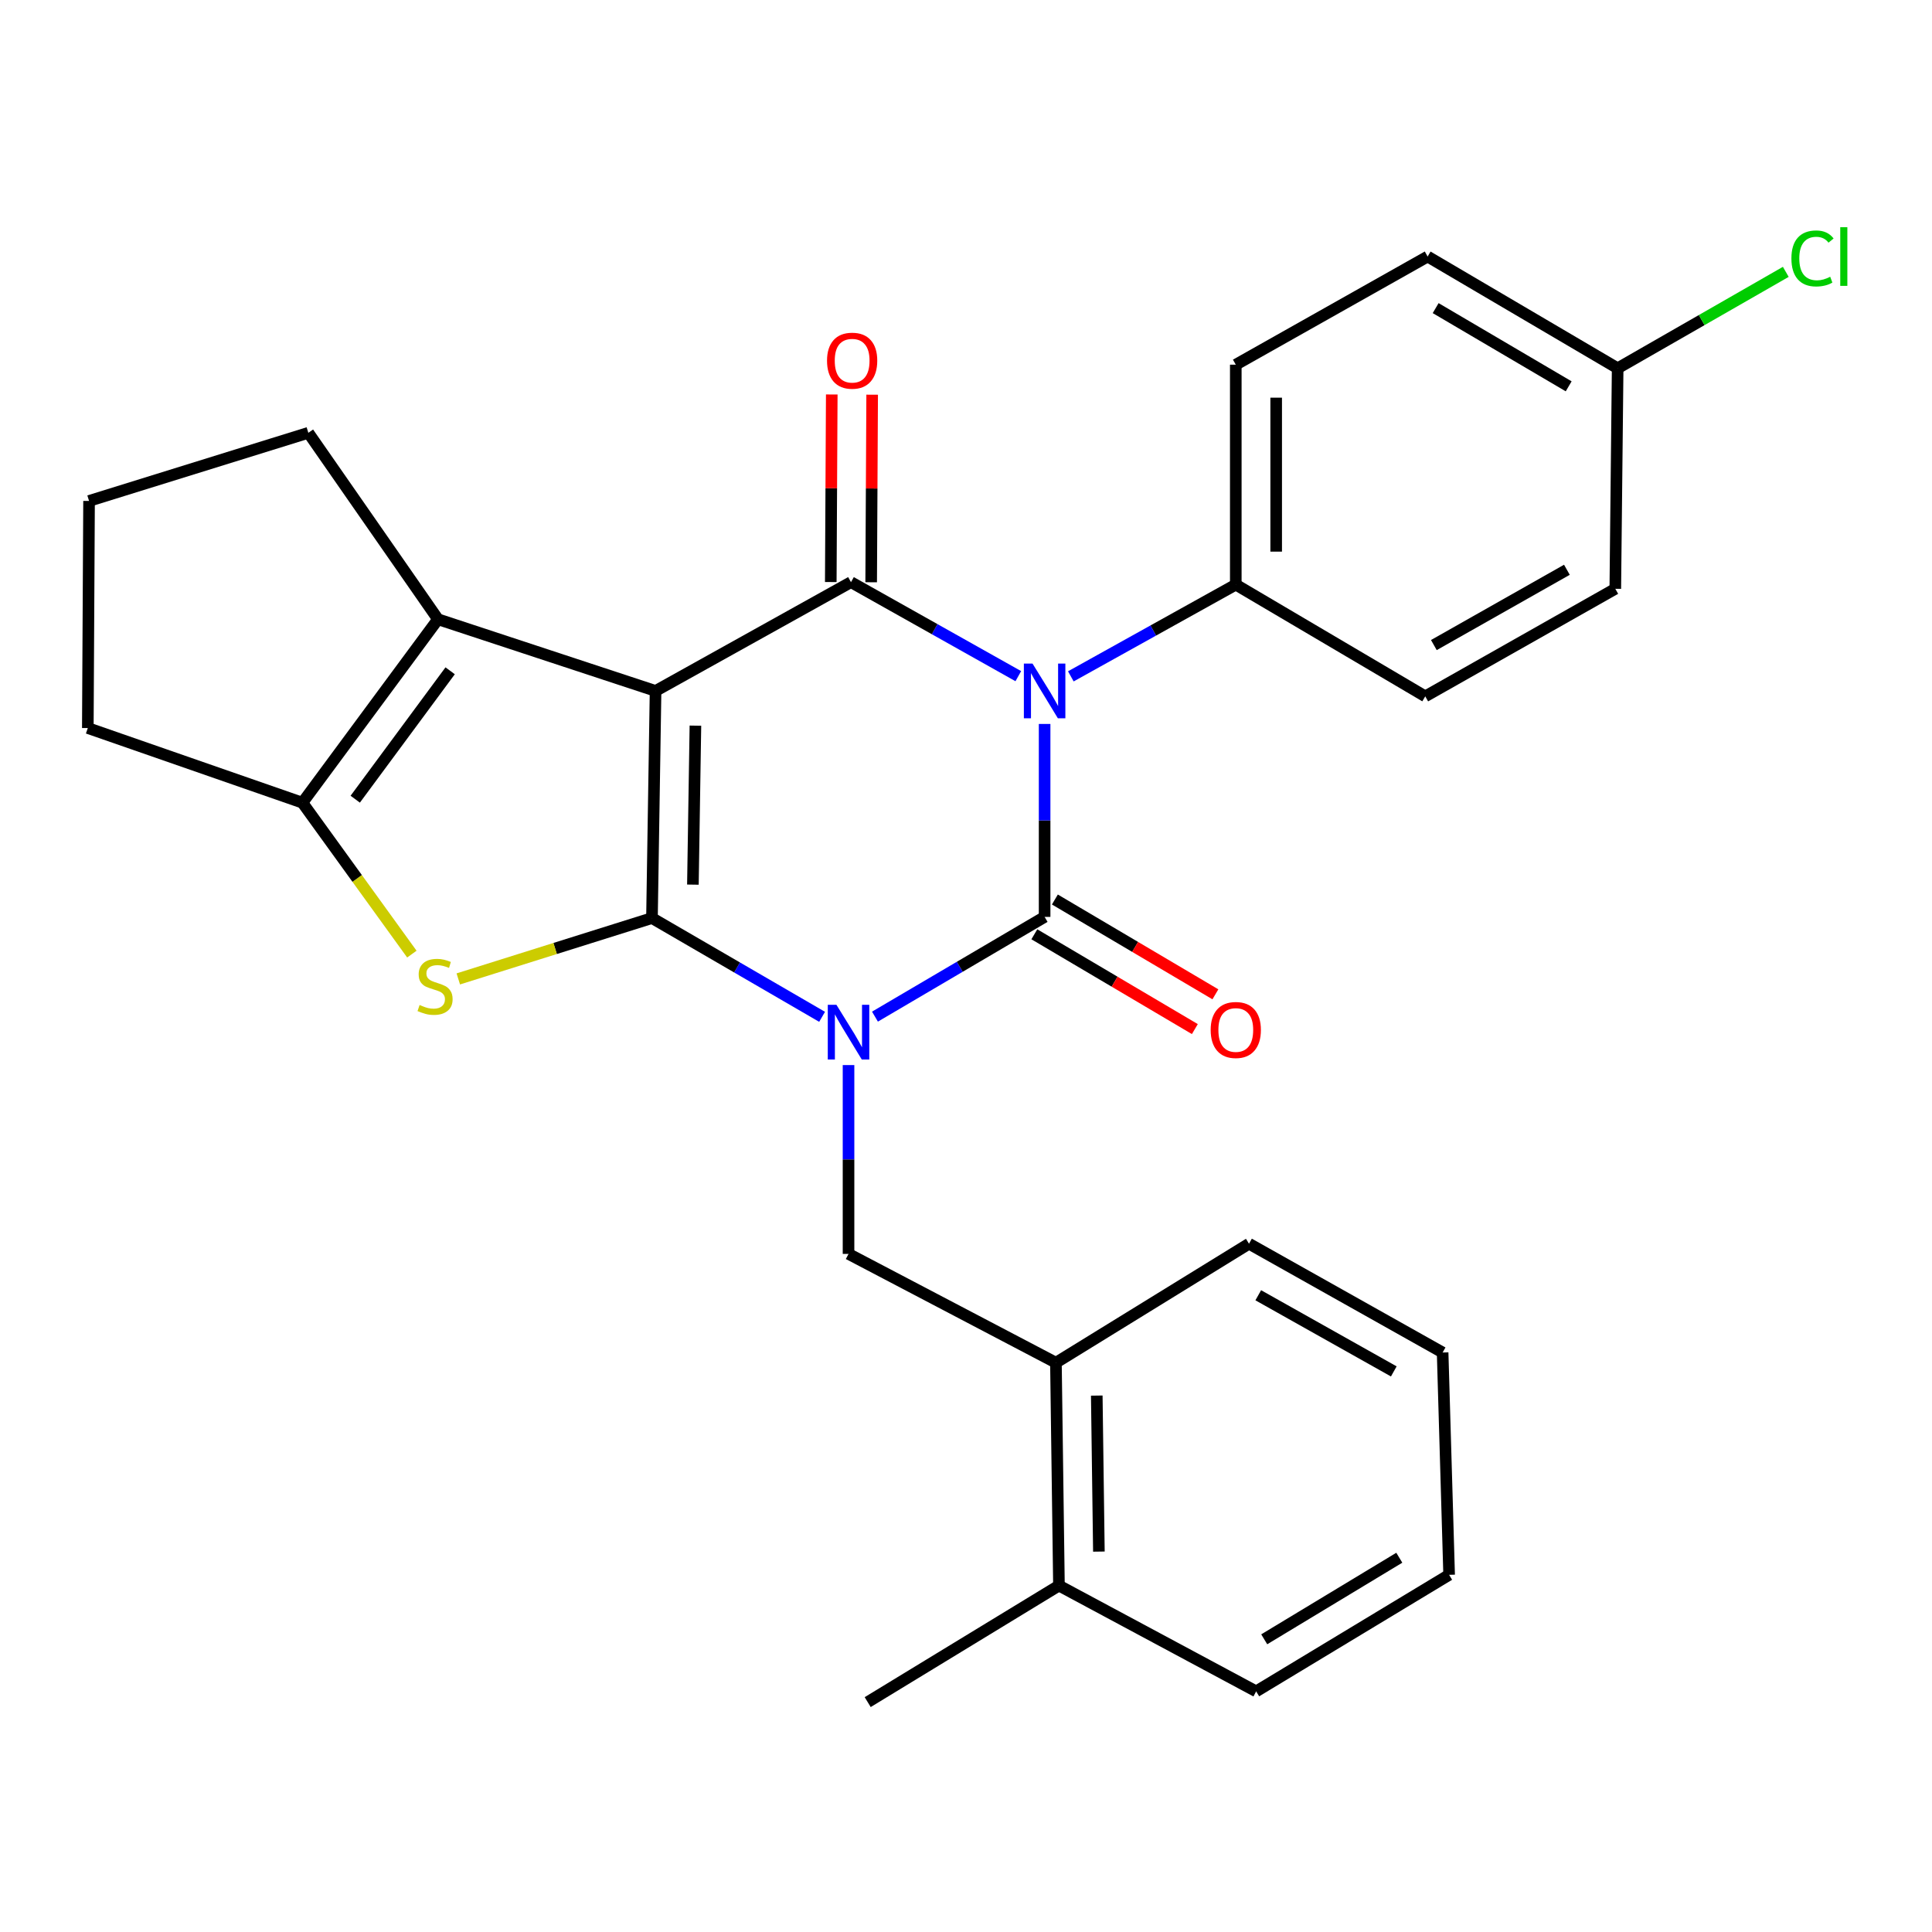 <?xml version='1.0' encoding='iso-8859-1'?>
<svg version='1.1' baseProfile='full'
              xmlns='http://www.w3.org/2000/svg'
                      xmlns:rdkit='http://www.rdkit.org/xml'
                      xmlns:xlink='http://www.w3.org/1999/xlink'
                  xml:space='preserve'
width='1000px' height='1000px' viewBox='0 0 1000 1000'>
<!-- END OF HEADER -->
<rect style='opacity:1.0;fill:#FFFFFF;stroke:none' width='1000' height='1000' x='0' y='0'> </rect>
<path class='bond-0' d='M 425.517,526.309 L 381.488,500.749' style='fill:none;fill-rule:evenodd;stroke:#0000FF;stroke-width:6px;stroke-linecap:butt;stroke-linejoin:miter;stroke-opacity:1' />
<path class='bond-0' d='M 381.488,500.749 L 337.46,475.188' style='fill:none;fill-rule:evenodd;stroke:#000000;stroke-width:6px;stroke-linecap:butt;stroke-linejoin:miter;stroke-opacity:1' />
<path class='bond-2' d='M 452.881,526.207 L 496.786,500.396' style='fill:none;fill-rule:evenodd;stroke:#0000FF;stroke-width:6px;stroke-linecap:butt;stroke-linejoin:miter;stroke-opacity:1' />
<path class='bond-2' d='M 496.786,500.396 L 540.691,474.584' style='fill:none;fill-rule:evenodd;stroke:#000000;stroke-width:6px;stroke-linecap:butt;stroke-linejoin:miter;stroke-opacity:1' />
<path class='bond-8' d='M 439.197,551.281 L 439.197,600.151' style='fill:none;fill-rule:evenodd;stroke:#0000FF;stroke-width:6px;stroke-linecap:butt;stroke-linejoin:miter;stroke-opacity:1' />
<path class='bond-8' d='M 439.197,600.151 L 439.197,649.021' style='fill:none;fill-rule:evenodd;stroke:#000000;stroke-width:6px;stroke-linecap:butt;stroke-linejoin:miter;stroke-opacity:1' />
<path class='bond-1' d='M 337.46,475.188 L 339.319,357.631' style='fill:none;fill-rule:evenodd;stroke:#000000;stroke-width:6px;stroke-linecap:butt;stroke-linejoin:miter;stroke-opacity:1' />
<path class='bond-1' d='M 358.644,457.885 L 359.945,375.595' style='fill:none;fill-rule:evenodd;stroke:#000000;stroke-width:6px;stroke-linecap:butt;stroke-linejoin:miter;stroke-opacity:1' />
<path class='bond-5' d='M 337.46,475.188 L 287.335,490.937' style='fill:none;fill-rule:evenodd;stroke:#000000;stroke-width:6px;stroke-linecap:butt;stroke-linejoin:miter;stroke-opacity:1' />
<path class='bond-5' d='M 287.335,490.937 L 237.21,506.686' style='fill:none;fill-rule:evenodd;stroke:#CCCC00;stroke-width:6px;stroke-linecap:butt;stroke-linejoin:miter;stroke-opacity:1' />
<path class='bond-6' d='M 339.319,357.631 L 226.709,320.532' style='fill:none;fill-rule:evenodd;stroke:#000000;stroke-width:6px;stroke-linecap:butt;stroke-linejoin:miter;stroke-opacity:1' />
<path class='bond-28' d='M 339.319,357.631 L 440.464,301.321' style='fill:none;fill-rule:evenodd;stroke:#000000;stroke-width:6px;stroke-linecap:butt;stroke-linejoin:miter;stroke-opacity:1' />
<path class='bond-3' d='M 540.691,474.584 L 540.691,424.65' style='fill:none;fill-rule:evenodd;stroke:#000000;stroke-width:6px;stroke-linecap:butt;stroke-linejoin:miter;stroke-opacity:1' />
<path class='bond-3' d='M 540.691,424.65 L 540.691,374.715' style='fill:none;fill-rule:evenodd;stroke:#0000FF;stroke-width:6px;stroke-linecap:butt;stroke-linejoin:miter;stroke-opacity:1' />
<path class='bond-10' d='M 535.374,483.585 L 576.913,508.121' style='fill:none;fill-rule:evenodd;stroke:#000000;stroke-width:6px;stroke-linecap:butt;stroke-linejoin:miter;stroke-opacity:1' />
<path class='bond-10' d='M 576.913,508.121 L 618.451,532.657' style='fill:none;fill-rule:evenodd;stroke:#FF0000;stroke-width:6px;stroke-linecap:butt;stroke-linejoin:miter;stroke-opacity:1' />
<path class='bond-10' d='M 546.007,465.584 L 587.546,490.119' style='fill:none;fill-rule:evenodd;stroke:#000000;stroke-width:6px;stroke-linecap:butt;stroke-linejoin:miter;stroke-opacity:1' />
<path class='bond-10' d='M 587.546,490.119 L 629.084,514.655' style='fill:none;fill-rule:evenodd;stroke:#FF0000;stroke-width:6px;stroke-linecap:butt;stroke-linejoin:miter;stroke-opacity:1' />
<path class='bond-4' d='M 527.077,349.982 L 483.77,325.652' style='fill:none;fill-rule:evenodd;stroke:#0000FF;stroke-width:6px;stroke-linecap:butt;stroke-linejoin:miter;stroke-opacity:1' />
<path class='bond-4' d='M 483.77,325.652 L 440.464,301.321' style='fill:none;fill-rule:evenodd;stroke:#000000;stroke-width:6px;stroke-linecap:butt;stroke-linejoin:miter;stroke-opacity:1' />
<path class='bond-9' d='M 554.262,350.084 L 596.951,326.341' style='fill:none;fill-rule:evenodd;stroke:#0000FF;stroke-width:6px;stroke-linecap:butt;stroke-linejoin:miter;stroke-opacity:1' />
<path class='bond-9' d='M 596.951,326.341 L 639.641,302.598' style='fill:none;fill-rule:evenodd;stroke:#000000;stroke-width:6px;stroke-linecap:butt;stroke-linejoin:miter;stroke-opacity:1' />
<path class='bond-12' d='M 450.917,301.376 L 451.173,252.834' style='fill:none;fill-rule:evenodd;stroke:#000000;stroke-width:6px;stroke-linecap:butt;stroke-linejoin:miter;stroke-opacity:1' />
<path class='bond-12' d='M 451.173,252.834 L 451.428,204.292' style='fill:none;fill-rule:evenodd;stroke:#FF0000;stroke-width:6px;stroke-linecap:butt;stroke-linejoin:miter;stroke-opacity:1' />
<path class='bond-12' d='M 430.01,301.266 L 430.266,252.724' style='fill:none;fill-rule:evenodd;stroke:#000000;stroke-width:6px;stroke-linecap:butt;stroke-linejoin:miter;stroke-opacity:1' />
<path class='bond-12' d='M 430.266,252.724 L 430.521,204.182' style='fill:none;fill-rule:evenodd;stroke:#FF0000;stroke-width:6px;stroke-linecap:butt;stroke-linejoin:miter;stroke-opacity:1' />
<path class='bond-7' d='M 213.178,493.847 L 184.854,454.661' style='fill:none;fill-rule:evenodd;stroke:#CCCC00;stroke-width:6px;stroke-linecap:butt;stroke-linejoin:miter;stroke-opacity:1' />
<path class='bond-7' d='M 184.854,454.661 L 156.53,415.475' style='fill:none;fill-rule:evenodd;stroke:#000000;stroke-width:6px;stroke-linecap:butt;stroke-linejoin:miter;stroke-opacity:1' />
<path class='bond-16' d='M 226.709,320.532 L 159.597,224.022' style='fill:none;fill-rule:evenodd;stroke:#000000;stroke-width:6px;stroke-linecap:butt;stroke-linejoin:miter;stroke-opacity:1' />
<path class='bond-29' d='M 226.709,320.532 L 156.53,415.475' style='fill:none;fill-rule:evenodd;stroke:#000000;stroke-width:6px;stroke-linecap:butt;stroke-linejoin:miter;stroke-opacity:1' />
<path class='bond-29' d='M 232.995,347.201 L 183.87,413.661' style='fill:none;fill-rule:evenodd;stroke:#000000;stroke-width:6px;stroke-linecap:butt;stroke-linejoin:miter;stroke-opacity:1' />
<path class='bond-18' d='M 156.53,415.475 L 45.455,376.831' style='fill:none;fill-rule:evenodd;stroke:#000000;stroke-width:6px;stroke-linecap:butt;stroke-linejoin:miter;stroke-opacity:1' />
<path class='bond-11' d='M 439.197,649.021 L 546.545,705.332' style='fill:none;fill-rule:evenodd;stroke:#000000;stroke-width:6px;stroke-linecap:butt;stroke-linejoin:miter;stroke-opacity:1' />
<path class='bond-14' d='M 639.641,302.598 L 639.641,188.758' style='fill:none;fill-rule:evenodd;stroke:#000000;stroke-width:6px;stroke-linecap:butt;stroke-linejoin:miter;stroke-opacity:1' />
<path class='bond-14' d='M 660.548,285.522 L 660.548,205.834' style='fill:none;fill-rule:evenodd;stroke:#000000;stroke-width:6px;stroke-linecap:butt;stroke-linejoin:miter;stroke-opacity:1' />
<path class='bond-15' d='M 639.641,302.598 L 737.708,360.43' style='fill:none;fill-rule:evenodd;stroke:#000000;stroke-width:6px;stroke-linecap:butt;stroke-linejoin:miter;stroke-opacity:1' />
<path class='bond-13' d='M 546.545,705.332 L 548.113,820.693' style='fill:none;fill-rule:evenodd;stroke:#000000;stroke-width:6px;stroke-linecap:butt;stroke-linejoin:miter;stroke-opacity:1' />
<path class='bond-13' d='M 567.686,722.352 L 568.783,803.105' style='fill:none;fill-rule:evenodd;stroke:#000000;stroke-width:6px;stroke-linecap:butt;stroke-linejoin:miter;stroke-opacity:1' />
<path class='bond-23' d='M 546.545,705.332 L 646.482,643.748' style='fill:none;fill-rule:evenodd;stroke:#000000;stroke-width:6px;stroke-linecap:butt;stroke-linejoin:miter;stroke-opacity:1' />
<path class='bond-24' d='M 548.113,820.693 L 449.117,881.011' style='fill:none;fill-rule:evenodd;stroke:#000000;stroke-width:6px;stroke-linecap:butt;stroke-linejoin:miter;stroke-opacity:1' />
<path class='bond-25' d='M 548.113,820.693 L 650.187,875.447' style='fill:none;fill-rule:evenodd;stroke:#000000;stroke-width:6px;stroke-linecap:butt;stroke-linejoin:miter;stroke-opacity:1' />
<path class='bond-19' d='M 639.641,188.758 L 738.939,132.785' style='fill:none;fill-rule:evenodd;stroke:#000000;stroke-width:6px;stroke-linecap:butt;stroke-linejoin:miter;stroke-opacity:1' />
<path class='bond-20' d='M 737.708,360.43 L 836.077,304.759' style='fill:none;fill-rule:evenodd;stroke:#000000;stroke-width:6px;stroke-linecap:butt;stroke-linejoin:miter;stroke-opacity:1' />
<path class='bond-20' d='M 742.165,333.884 L 811.024,294.914' style='fill:none;fill-rule:evenodd;stroke:#000000;stroke-width:6px;stroke-linecap:butt;stroke-linejoin:miter;stroke-opacity:1' />
<path class='bond-32' d='M 159.597,224.022 L 46.093,259.285' style='fill:none;fill-rule:evenodd;stroke:#000000;stroke-width:6px;stroke-linecap:butt;stroke-linejoin:miter;stroke-opacity:1' />
<path class='bond-17' d='M 837.296,190.616 L 836.077,304.759' style='fill:none;fill-rule:evenodd;stroke:#000000;stroke-width:6px;stroke-linecap:butt;stroke-linejoin:miter;stroke-opacity:1' />
<path class='bond-21' d='M 837.296,190.616 L 880.81,165.665' style='fill:none;fill-rule:evenodd;stroke:#000000;stroke-width:6px;stroke-linecap:butt;stroke-linejoin:miter;stroke-opacity:1' />
<path class='bond-21' d='M 880.81,165.665 L 924.324,140.713' style='fill:none;fill-rule:evenodd;stroke:#00CC00;stroke-width:6px;stroke-linecap:butt;stroke-linejoin:miter;stroke-opacity:1' />
<path class='bond-31' d='M 837.296,190.616 L 738.939,132.785' style='fill:none;fill-rule:evenodd;stroke:#000000;stroke-width:6px;stroke-linecap:butt;stroke-linejoin:miter;stroke-opacity:1' />
<path class='bond-31' d='M 811.946,199.964 L 743.095,159.482' style='fill:none;fill-rule:evenodd;stroke:#000000;stroke-width:6px;stroke-linecap:butt;stroke-linejoin:miter;stroke-opacity:1' />
<path class='bond-22' d='M 45.455,376.831 L 46.093,259.285' style='fill:none;fill-rule:evenodd;stroke:#000000;stroke-width:6px;stroke-linecap:butt;stroke-linejoin:miter;stroke-opacity:1' />
<path class='bond-26' d='M 646.482,643.748 L 746.698,700.058' style='fill:none;fill-rule:evenodd;stroke:#000000;stroke-width:6px;stroke-linecap:butt;stroke-linejoin:miter;stroke-opacity:1' />
<path class='bond-26' d='M 651.273,670.421 L 721.424,709.839' style='fill:none;fill-rule:evenodd;stroke:#000000;stroke-width:6px;stroke-linecap:butt;stroke-linejoin:miter;stroke-opacity:1' />
<path class='bond-30' d='M 650.187,875.447 L 750.066,815.13' style='fill:none;fill-rule:evenodd;stroke:#000000;stroke-width:6px;stroke-linecap:butt;stroke-linejoin:miter;stroke-opacity:1' />
<path class='bond-30' d='M 654.361,848.503 L 724.276,806.28' style='fill:none;fill-rule:evenodd;stroke:#000000;stroke-width:6px;stroke-linecap:butt;stroke-linejoin:miter;stroke-opacity:1' />
<path class='bond-27' d='M 746.698,700.058 L 750.066,815.13' style='fill:none;fill-rule:evenodd;stroke:#000000;stroke-width:6px;stroke-linecap:butt;stroke-linejoin:miter;stroke-opacity:1' />
<path  class='atom-0' d='M 432.937 520.092
L 442.217 535.092
Q 443.137 536.572, 444.617 539.252
Q 446.097 541.932, 446.177 542.092
L 446.177 520.092
L 449.937 520.092
L 449.937 548.412
L 446.057 548.412
L 436.097 532.012
Q 434.937 530.092, 433.697 527.892
Q 432.497 525.692, 432.137 525.012
L 432.137 548.412
L 428.457 548.412
L 428.457 520.092
L 432.937 520.092
' fill='#0000FF'/>
<path  class='atom-4' d='M 534.431 343.471
L 543.711 358.471
Q 544.631 359.951, 546.111 362.631
Q 547.591 365.311, 547.671 365.471
L 547.671 343.471
L 551.431 343.471
L 551.431 371.791
L 547.551 371.791
L 537.591 355.391
Q 536.431 353.471, 535.191 351.271
Q 533.991 349.071, 533.631 348.391
L 533.631 371.791
L 529.951 371.791
L 529.951 343.471
L 534.431 343.471
' fill='#0000FF'/>
<path  class='atom-6' d='M 217.188 520.184
Q 217.508 520.304, 218.828 520.864
Q 220.148 521.424, 221.588 521.784
Q 223.068 522.104, 224.508 522.104
Q 227.188 522.104, 228.748 520.824
Q 230.308 519.504, 230.308 517.224
Q 230.308 515.664, 229.508 514.704
Q 228.748 513.744, 227.548 513.224
Q 226.348 512.704, 224.348 512.104
Q 221.828 511.344, 220.308 510.624
Q 218.828 509.904, 217.748 508.384
Q 216.708 506.864, 216.708 504.304
Q 216.708 500.744, 219.108 498.544
Q 221.548 496.344, 226.348 496.344
Q 229.628 496.344, 233.348 497.904
L 232.428 500.984
Q 229.028 499.584, 226.468 499.584
Q 223.708 499.584, 222.188 500.744
Q 220.668 501.864, 220.708 503.824
Q 220.708 505.344, 221.468 506.264
Q 222.268 507.184, 223.388 507.704
Q 224.548 508.224, 226.468 508.824
Q 229.028 509.624, 230.548 510.424
Q 232.068 511.224, 233.148 512.864
Q 234.268 514.464, 234.268 517.224
Q 234.268 521.144, 231.628 523.264
Q 229.028 525.344, 224.668 525.344
Q 222.148 525.344, 220.228 524.784
Q 218.348 524.264, 216.108 523.344
L 217.188 520.184
' fill='#CCCC00'/>
<path  class='atom-11' d='M 626.641 533.112
Q 626.641 526.312, 630.001 522.512
Q 633.361 518.712, 639.641 518.712
Q 645.921 518.712, 649.281 522.512
Q 652.641 526.312, 652.641 533.112
Q 652.641 539.992, 649.241 543.912
Q 645.841 547.792, 639.641 547.792
Q 633.401 547.792, 630.001 543.912
Q 626.641 540.032, 626.641 533.112
M 639.641 544.592
Q 643.961 544.592, 646.281 541.712
Q 648.641 538.792, 648.641 533.112
Q 648.641 527.552, 646.281 524.752
Q 643.961 521.912, 639.641 521.912
Q 635.321 521.912, 632.961 524.712
Q 630.641 527.512, 630.641 533.112
Q 630.641 538.832, 632.961 541.712
Q 635.321 544.592, 639.641 544.592
' fill='#FF0000'/>
<path  class='atom-13' d='M 428.068 186.689
Q 428.068 179.889, 431.428 176.089
Q 434.788 172.289, 441.068 172.289
Q 447.348 172.289, 450.708 176.089
Q 454.068 179.889, 454.068 186.689
Q 454.068 193.569, 450.668 197.489
Q 447.268 201.369, 441.068 201.369
Q 434.828 201.369, 431.428 197.489
Q 428.068 193.609, 428.068 186.689
M 441.068 198.169
Q 445.388 198.169, 447.708 195.289
Q 450.068 192.369, 450.068 186.689
Q 450.068 181.129, 447.708 178.329
Q 445.388 175.489, 441.068 175.489
Q 436.748 175.489, 434.388 178.289
Q 432.068 181.089, 432.068 186.689
Q 432.068 192.409, 434.388 195.289
Q 436.748 198.169, 441.068 198.169
' fill='#FF0000'/>
<path  class='atom-22' d='M 927.231 133.765
Q 927.231 126.725, 930.511 123.045
Q 933.831 119.325, 940.111 119.325
Q 945.951 119.325, 949.071 123.445
L 946.431 125.605
Q 944.151 122.605, 940.111 122.605
Q 935.831 122.605, 933.551 125.485
Q 931.311 128.325, 931.311 133.765
Q 931.311 139.365, 933.631 142.245
Q 935.991 145.125, 940.551 145.125
Q 943.671 145.125, 947.311 143.245
L 948.431 146.245
Q 946.951 147.205, 944.711 147.765
Q 942.471 148.325, 939.991 148.325
Q 933.831 148.325, 930.511 144.565
Q 927.231 140.805, 927.231 133.765
' fill='#00CC00'/>
<path  class='atom-22' d='M 952.511 117.605
L 956.191 117.605
L 956.191 147.965
L 952.511 147.965
L 952.511 117.605
' fill='#00CC00'/>
</svg>

